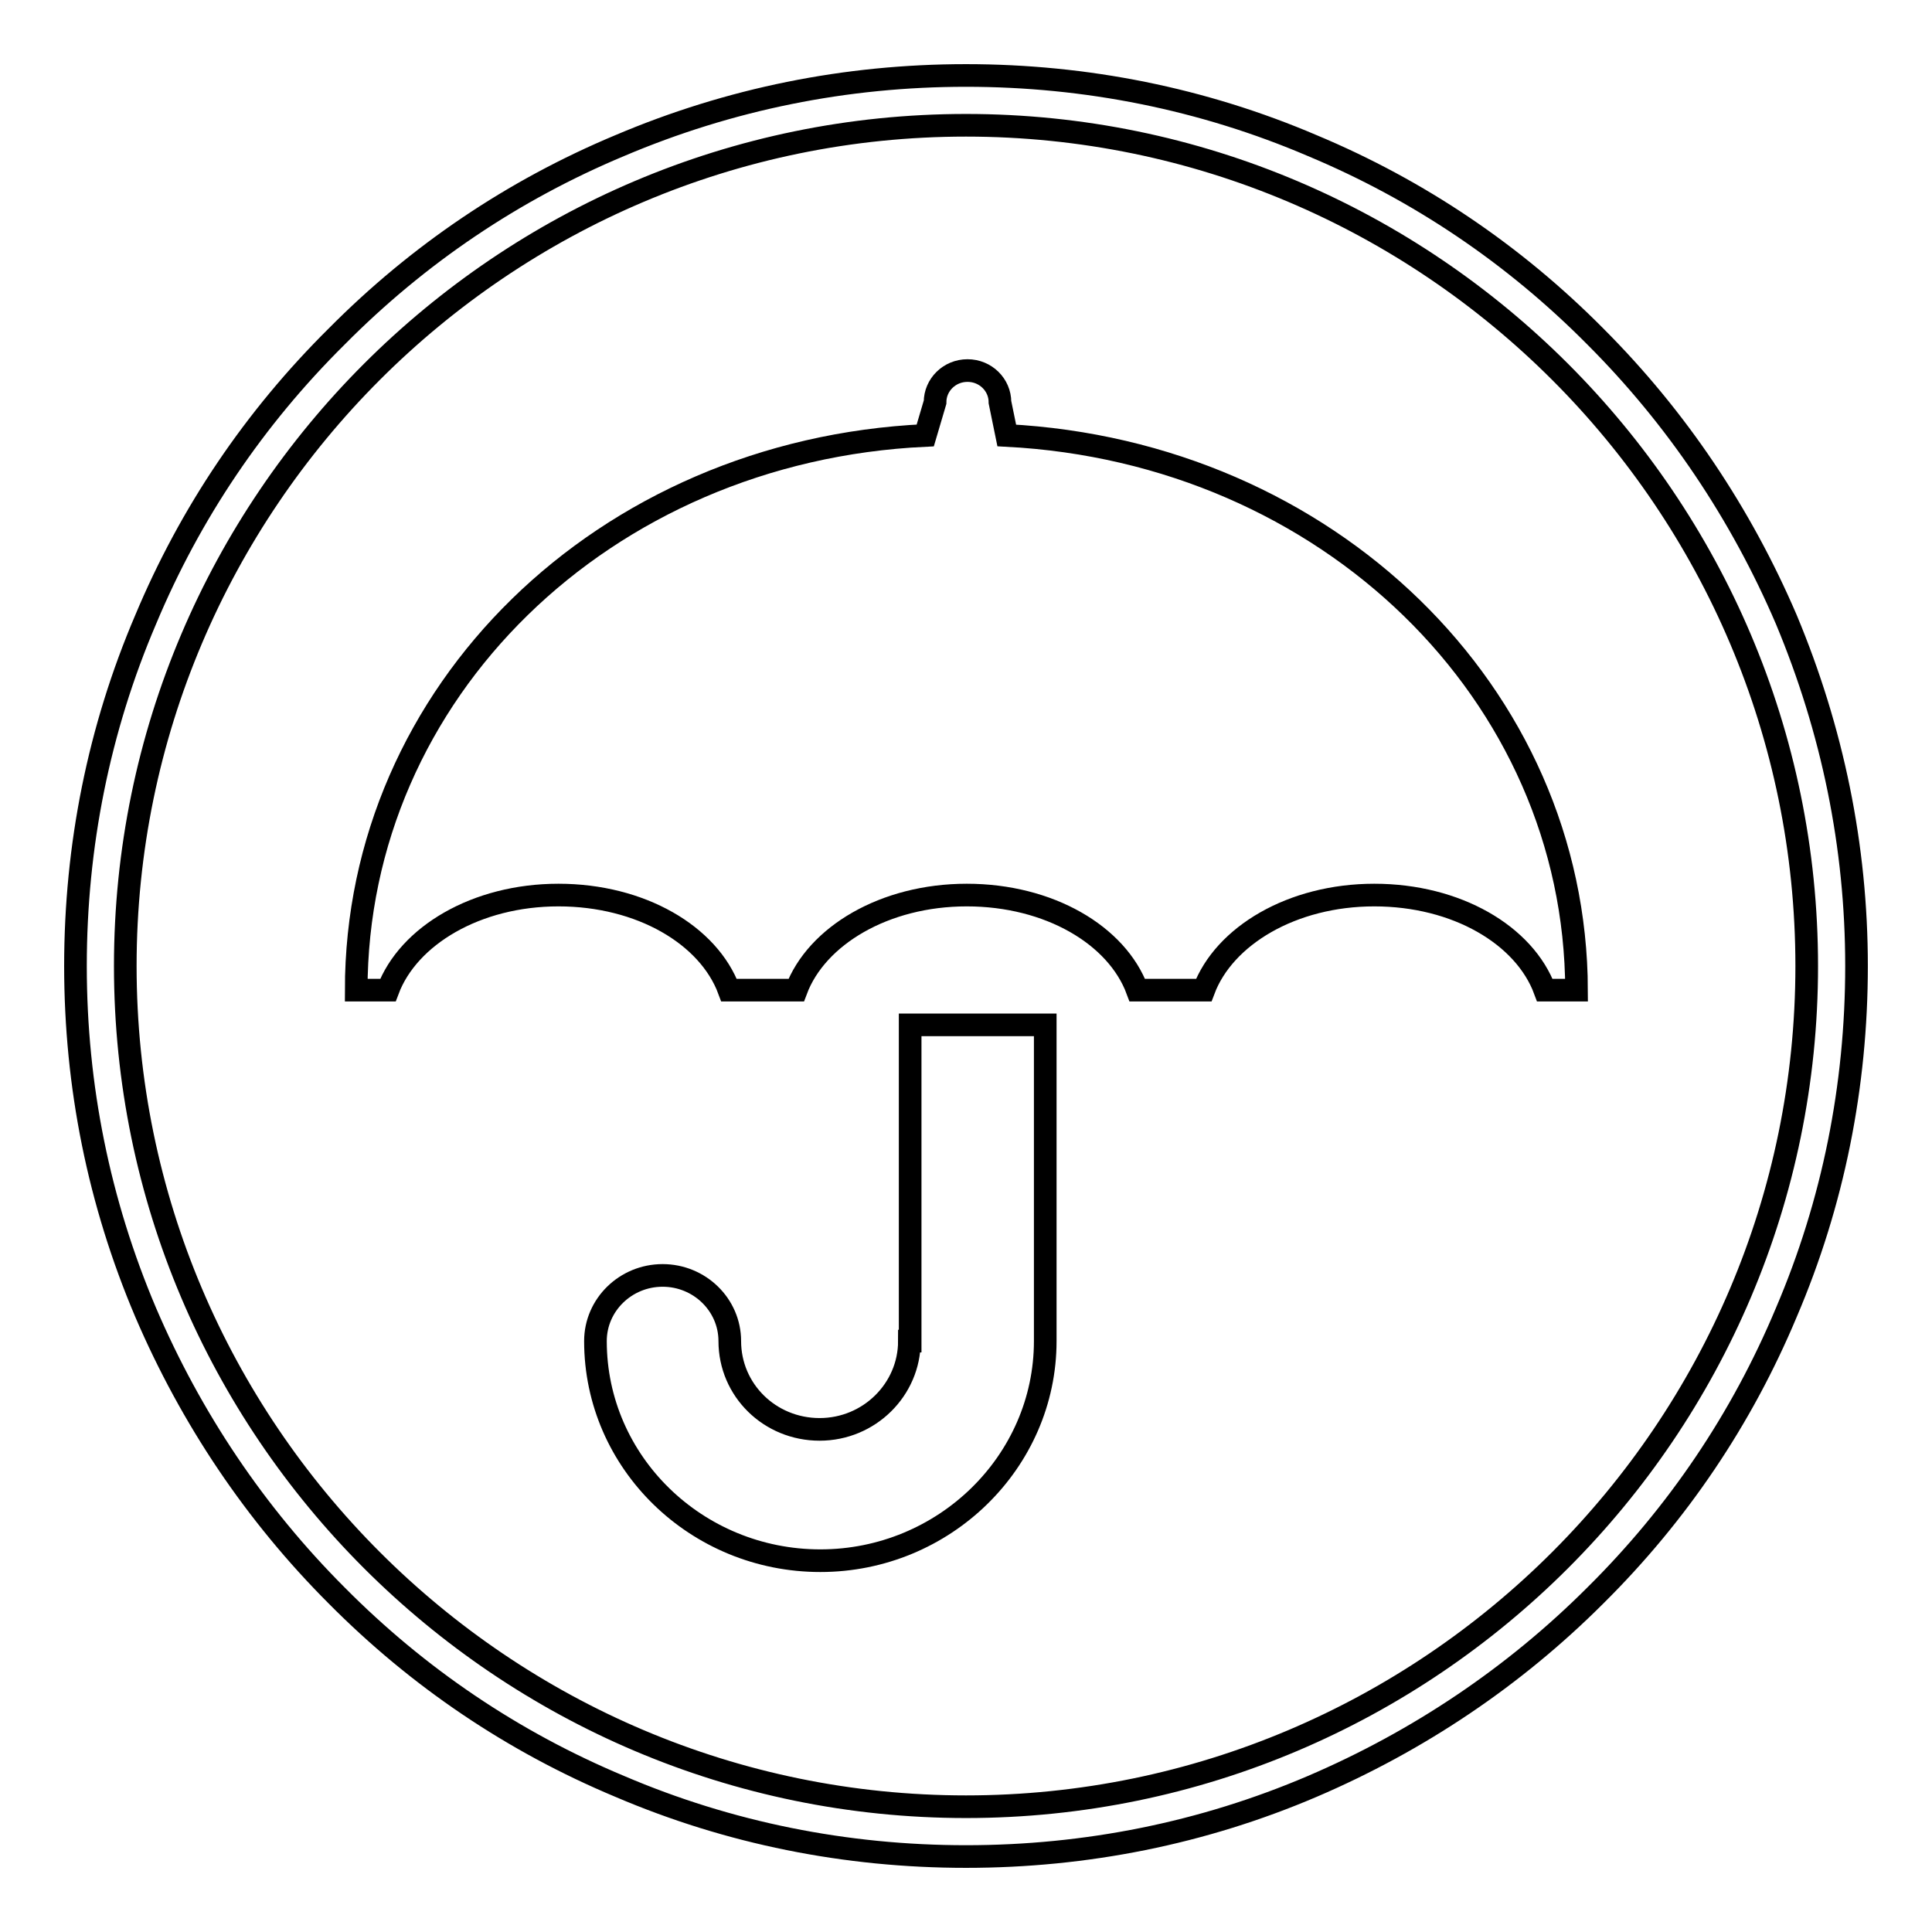 <?xml version="1.0" encoding="utf-8"?>
<!-- Svg Vector Icons : http://www.onlinewebfonts.com/icon -->
<!DOCTYPE svg PUBLIC "-//W3C//DTD SVG 1.1//EN" "http://www.w3.org/Graphics/SVG/1.1/DTD/svg11.dtd">
<svg version="1.1" xmlns="http://www.w3.org/2000/svg" xmlns:xlink="http://www.w3.org/1999/xlink" x="0px" y="0px" viewBox="0 0 256 256" enable-background="new 0 0 256 256" xml:space="preserve">
<g><g><path stroke-width="3" fill-opacity="0" stroke="#000000"  d="M120.5,177.7c0,6.4-5.3,11.7-11.9,11.7c-6.6,0-11.9-5.2-11.9-11.7c0-4.8-4-8.7-8.9-8.7s-8.9,3.9-8.9,8.7c0,16.1,13.4,29.1,29.8,29.1c16.4,0,29.8-13.1,29.8-29.1v-41.9h-17.9V177.7L120.5,177.7z M133.4,57.7l-0.9-4.4c0-2.3-1.9-4.2-4.3-4.2c-2.4,0-4.3,1.9-4.3,4.2l-1.3,4.4c-42.7,2-75.4,34.1-75.4,73.5h4.2c2.7-7.2,11.7-12.6,22.6-12.6c10.9,0,19.9,5.3,22.6,12.6h8.9c2.7-7.2,11.7-12.6,22.6-12.6c10.9,0,19.9,5.3,22.6,12.6h8.8c2.7-7.2,11.7-12.6,22.6-12.6c10.9,0,19.9,5.3,22.6,12.6h4.2C208.8,91.9,175.9,59.9,133.4,57.7L133.4,57.7z"/><path stroke-width="3" fill-opacity="0" stroke="#000000"  d="M128,246c-15.9,0-31.4-3.1-45.9-9.3c-14.1-5.9-26.7-14.4-37.5-25.3c-10.8-10.8-19.3-23.5-25.3-37.5c-6.2-14.6-9.3-30-9.3-45.9s3.1-31.4,9.3-45.9C25.2,68,33.7,55.4,44.6,44.6C55.4,33.7,68,25.2,82.1,19.3c14.6-6.2,30-9.3,45.9-9.3s31.4,3.1,45.9,9.3c14.1,5.9,26.7,14.4,37.5,25.3c10.8,10.8,19.3,23.5,25.3,37.5c6.1,14.6,9.3,30,9.3,45.9s-3.1,31.4-9.3,45.9c-5.9,14.1-14.4,26.7-25.3,37.5c-10.8,10.8-23.5,19.3-37.5,25.3C159.4,242.9,143.9,246,128,246z M128,16.6c-61.4,0-111.4,50-111.4,111.4c0,61.4,50,111.4,111.4,111.4c61.4,0,111.4-50,111.4-111.4C239.4,66.6,189.4,16.6,128,16.6z"/></g></g>
</svg>
